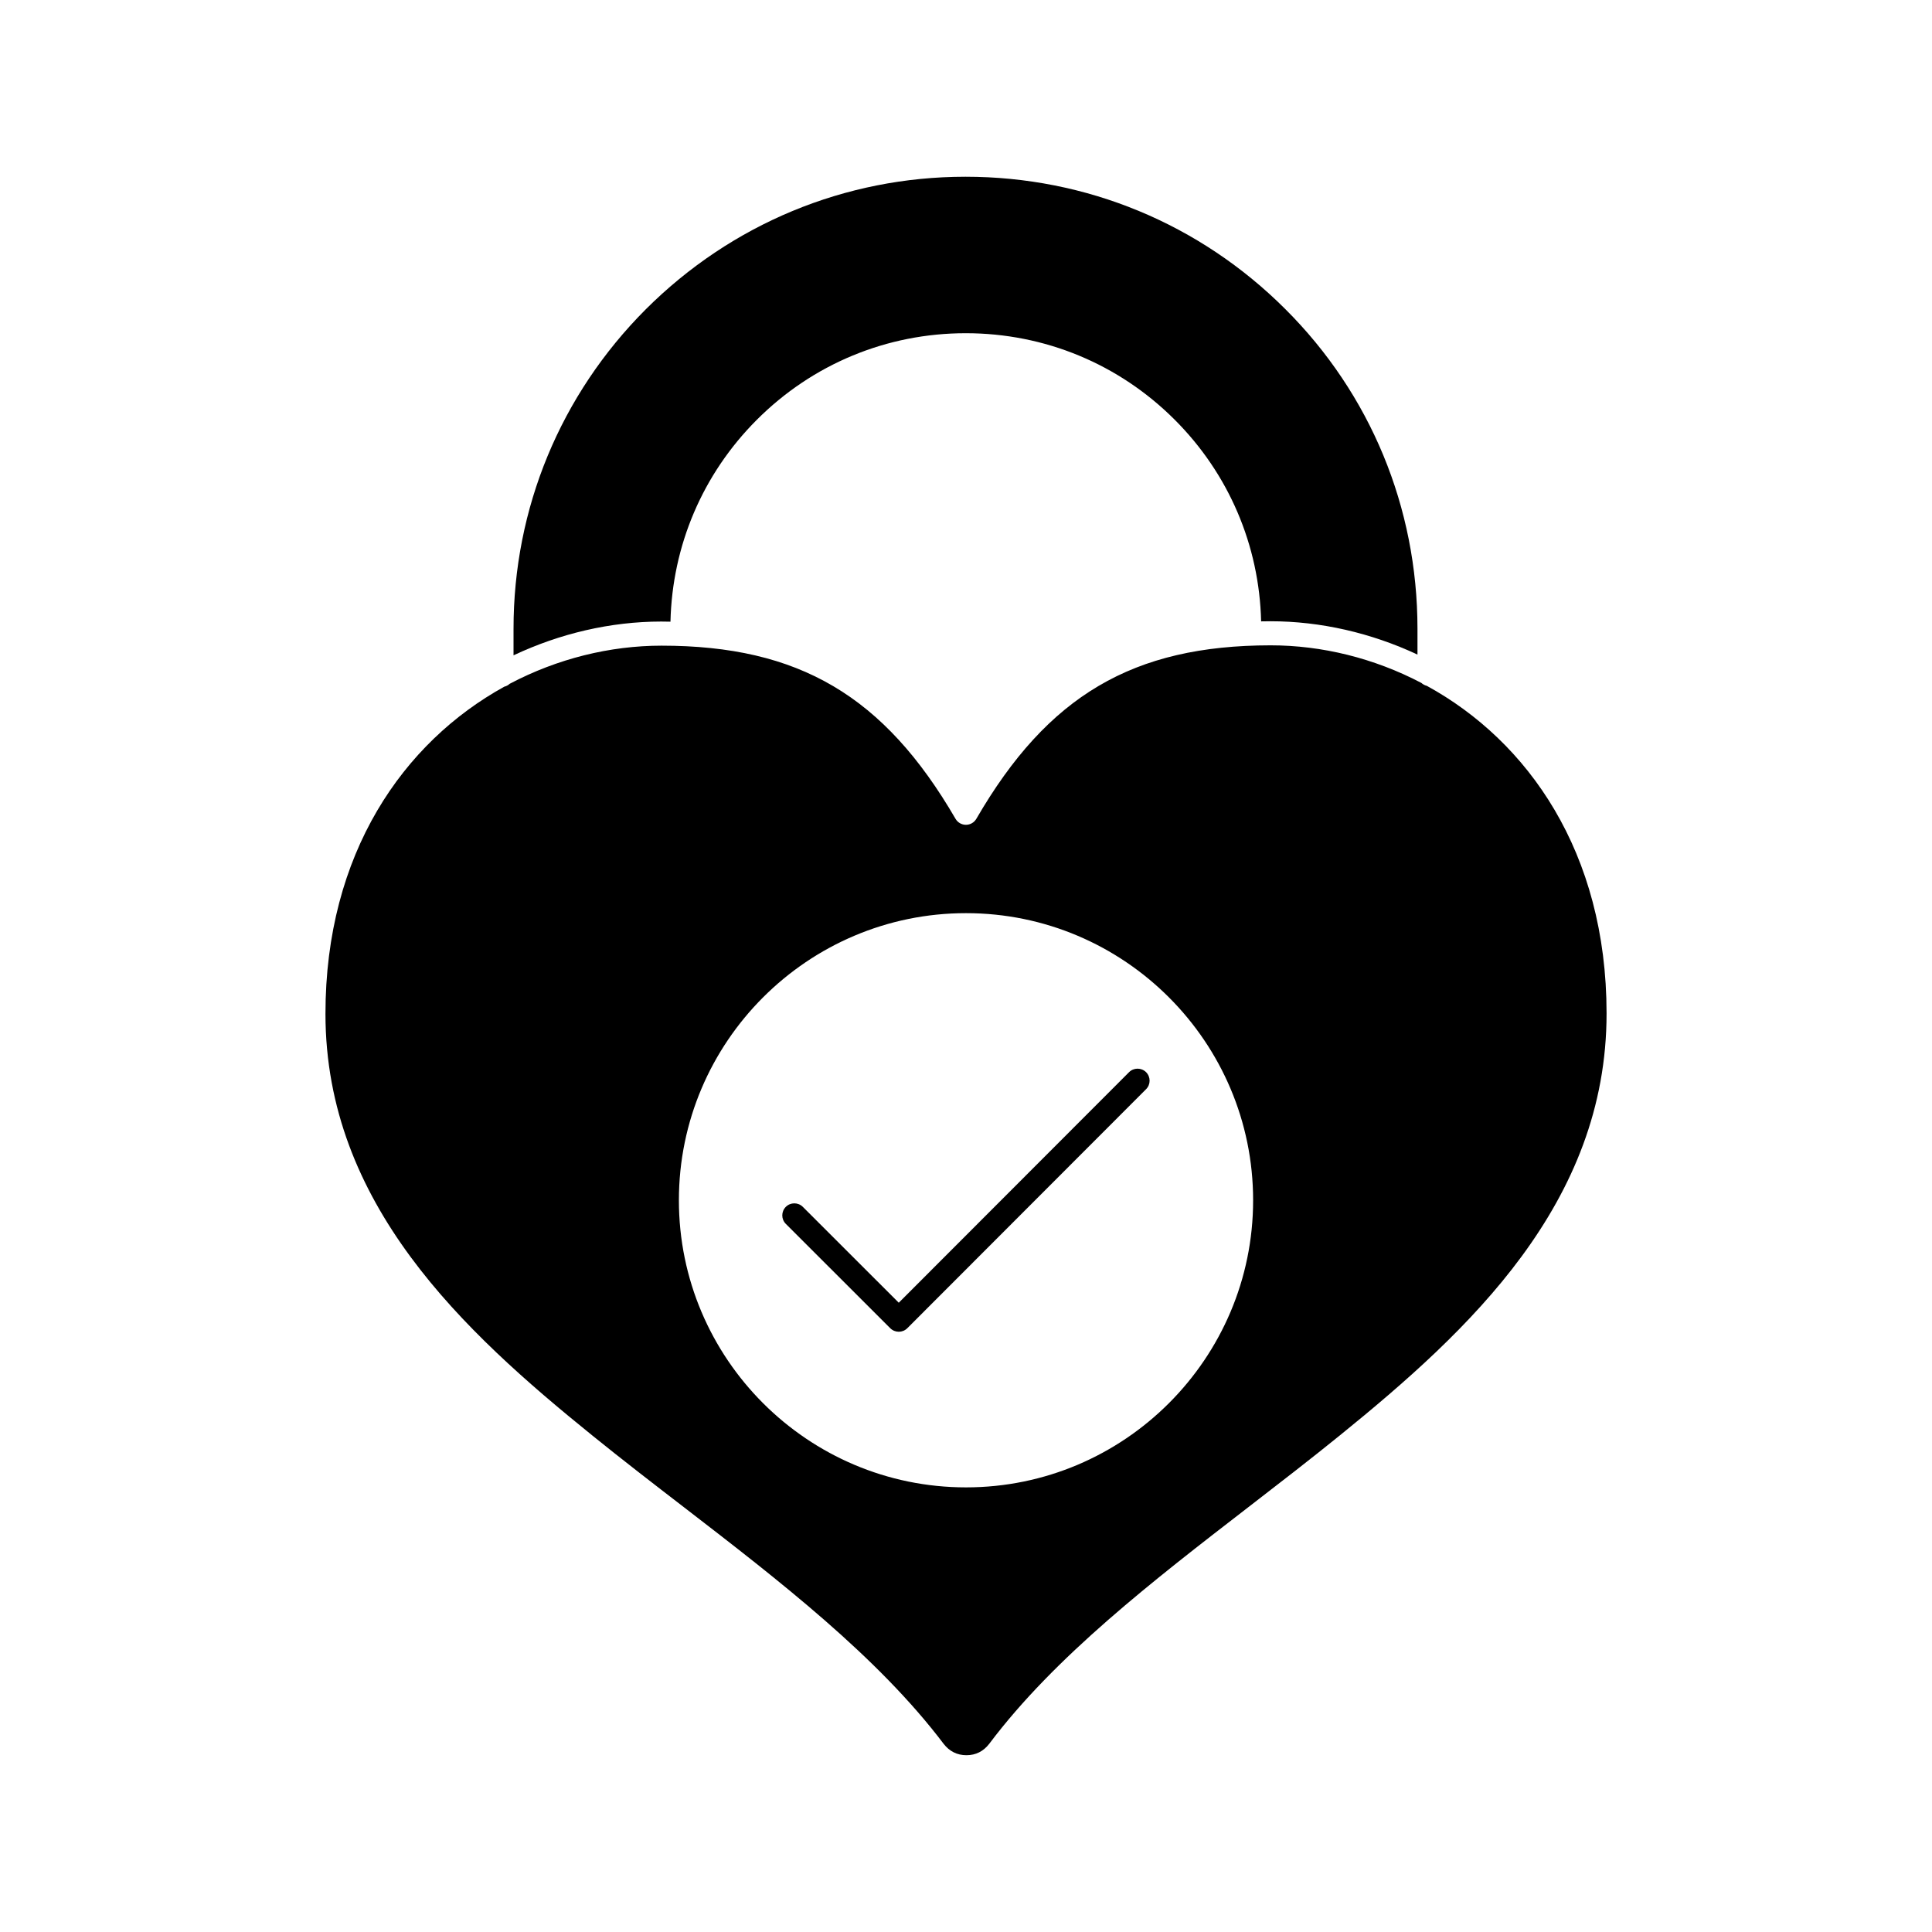 <?xml version="1.0" encoding="UTF-8"?>
<!-- Uploaded to: SVG Repo, www.svgrepo.com, Generator: SVG Repo Mixer Tools -->
<svg fill="#000000" width="800px" height="800px" version="1.1" viewBox="144 144 512 512" xmlns="http://www.w3.org/2000/svg">
 <g>
  <path d="m321.68 308.75c0.473-20.191 8.531-39.125 22.863-53.48 14.777-14.797 34.445-22.957 55.359-22.965h0.047c20.898 0 40.562 8.141 55.344 22.91 14.344 14.332 22.426 33.258 22.918 53.453 0.82-0.02 1.633-0.031 2.473-0.031 13.332 0 26.695 3.094 38.961 8.832v-6.922c-0.02-32.094-12.469-62.16-35.051-84.66-22.637-22.602-52.723-35.051-84.711-35.051h-0.074c-31.902 0.016-61.98 12.488-84.68 35.141-22.609 22.652-35.055 52.723-35.039 84.695v6.996c12.316-5.805 25.738-8.941 39.125-8.953 0.836 0.008 1.645 0.016 2.465 0.035z"/>
  <path d="m522.11 325.75c-0.551-0.137-1.031-0.402-1.43-0.766-12.586-6.594-26.395-9.965-39.953-9.965-36.477 0.02-59.062 13.332-77.984 45.969-0.574 0.984-1.617 1.594-2.762 1.594-1.137 0-2.188-0.609-2.754-1.582-18.953-32.602-41.523-45.891-77.918-45.891-13.66 0.004-27.582 3.43-40.238 10.105-0.395 0.363-0.867 0.629-1.406 0.754-26.719 14.715-47.434 44.141-47.414 86.734 0.023 50.355 36.543 84.098 70.773 111.76 7.93 6.418 16.219 12.809 24.234 18.977 25.23 19.445 51.328 39.57 68.805 62.684 1.543 2 3.578 3.027 6.055 3.027 2.481 0 4.516-1.031 6.066-3.055 17.371-23.109 43.453-43.23 68.668-62.699 8.02-6.191 16.32-12.594 24.254-19.027 34.203-27.715 70.68-61.484 70.652-111.84-0.016-42.691-20.863-72.129-47.648-86.781zm-122.11 212.42c-41.953 0-76.086-34.129-76.086-76.082s34.129-76.094 76.086-76.094c41.953 0 76.09 34.137 76.09 76.094 0 41.949-34.141 76.082-76.09 76.082z"/>
  <path d="m443.21 428.14-61.027 61.094-25.426-25.406c-1.25-1.238-3.266-1.238-4.508 0.004-1.246 1.25-1.246 3.266 0 4.508l27.684 27.66c0.621 0.613 1.438 0.926 2.254 0.926s1.633-0.312 2.258-0.934l63.277-63.344c1.246-1.246 1.246-3.258 0-4.516-1.254-1.234-3.269-1.234-4.512 0.008z"/>
 </g>
</svg>